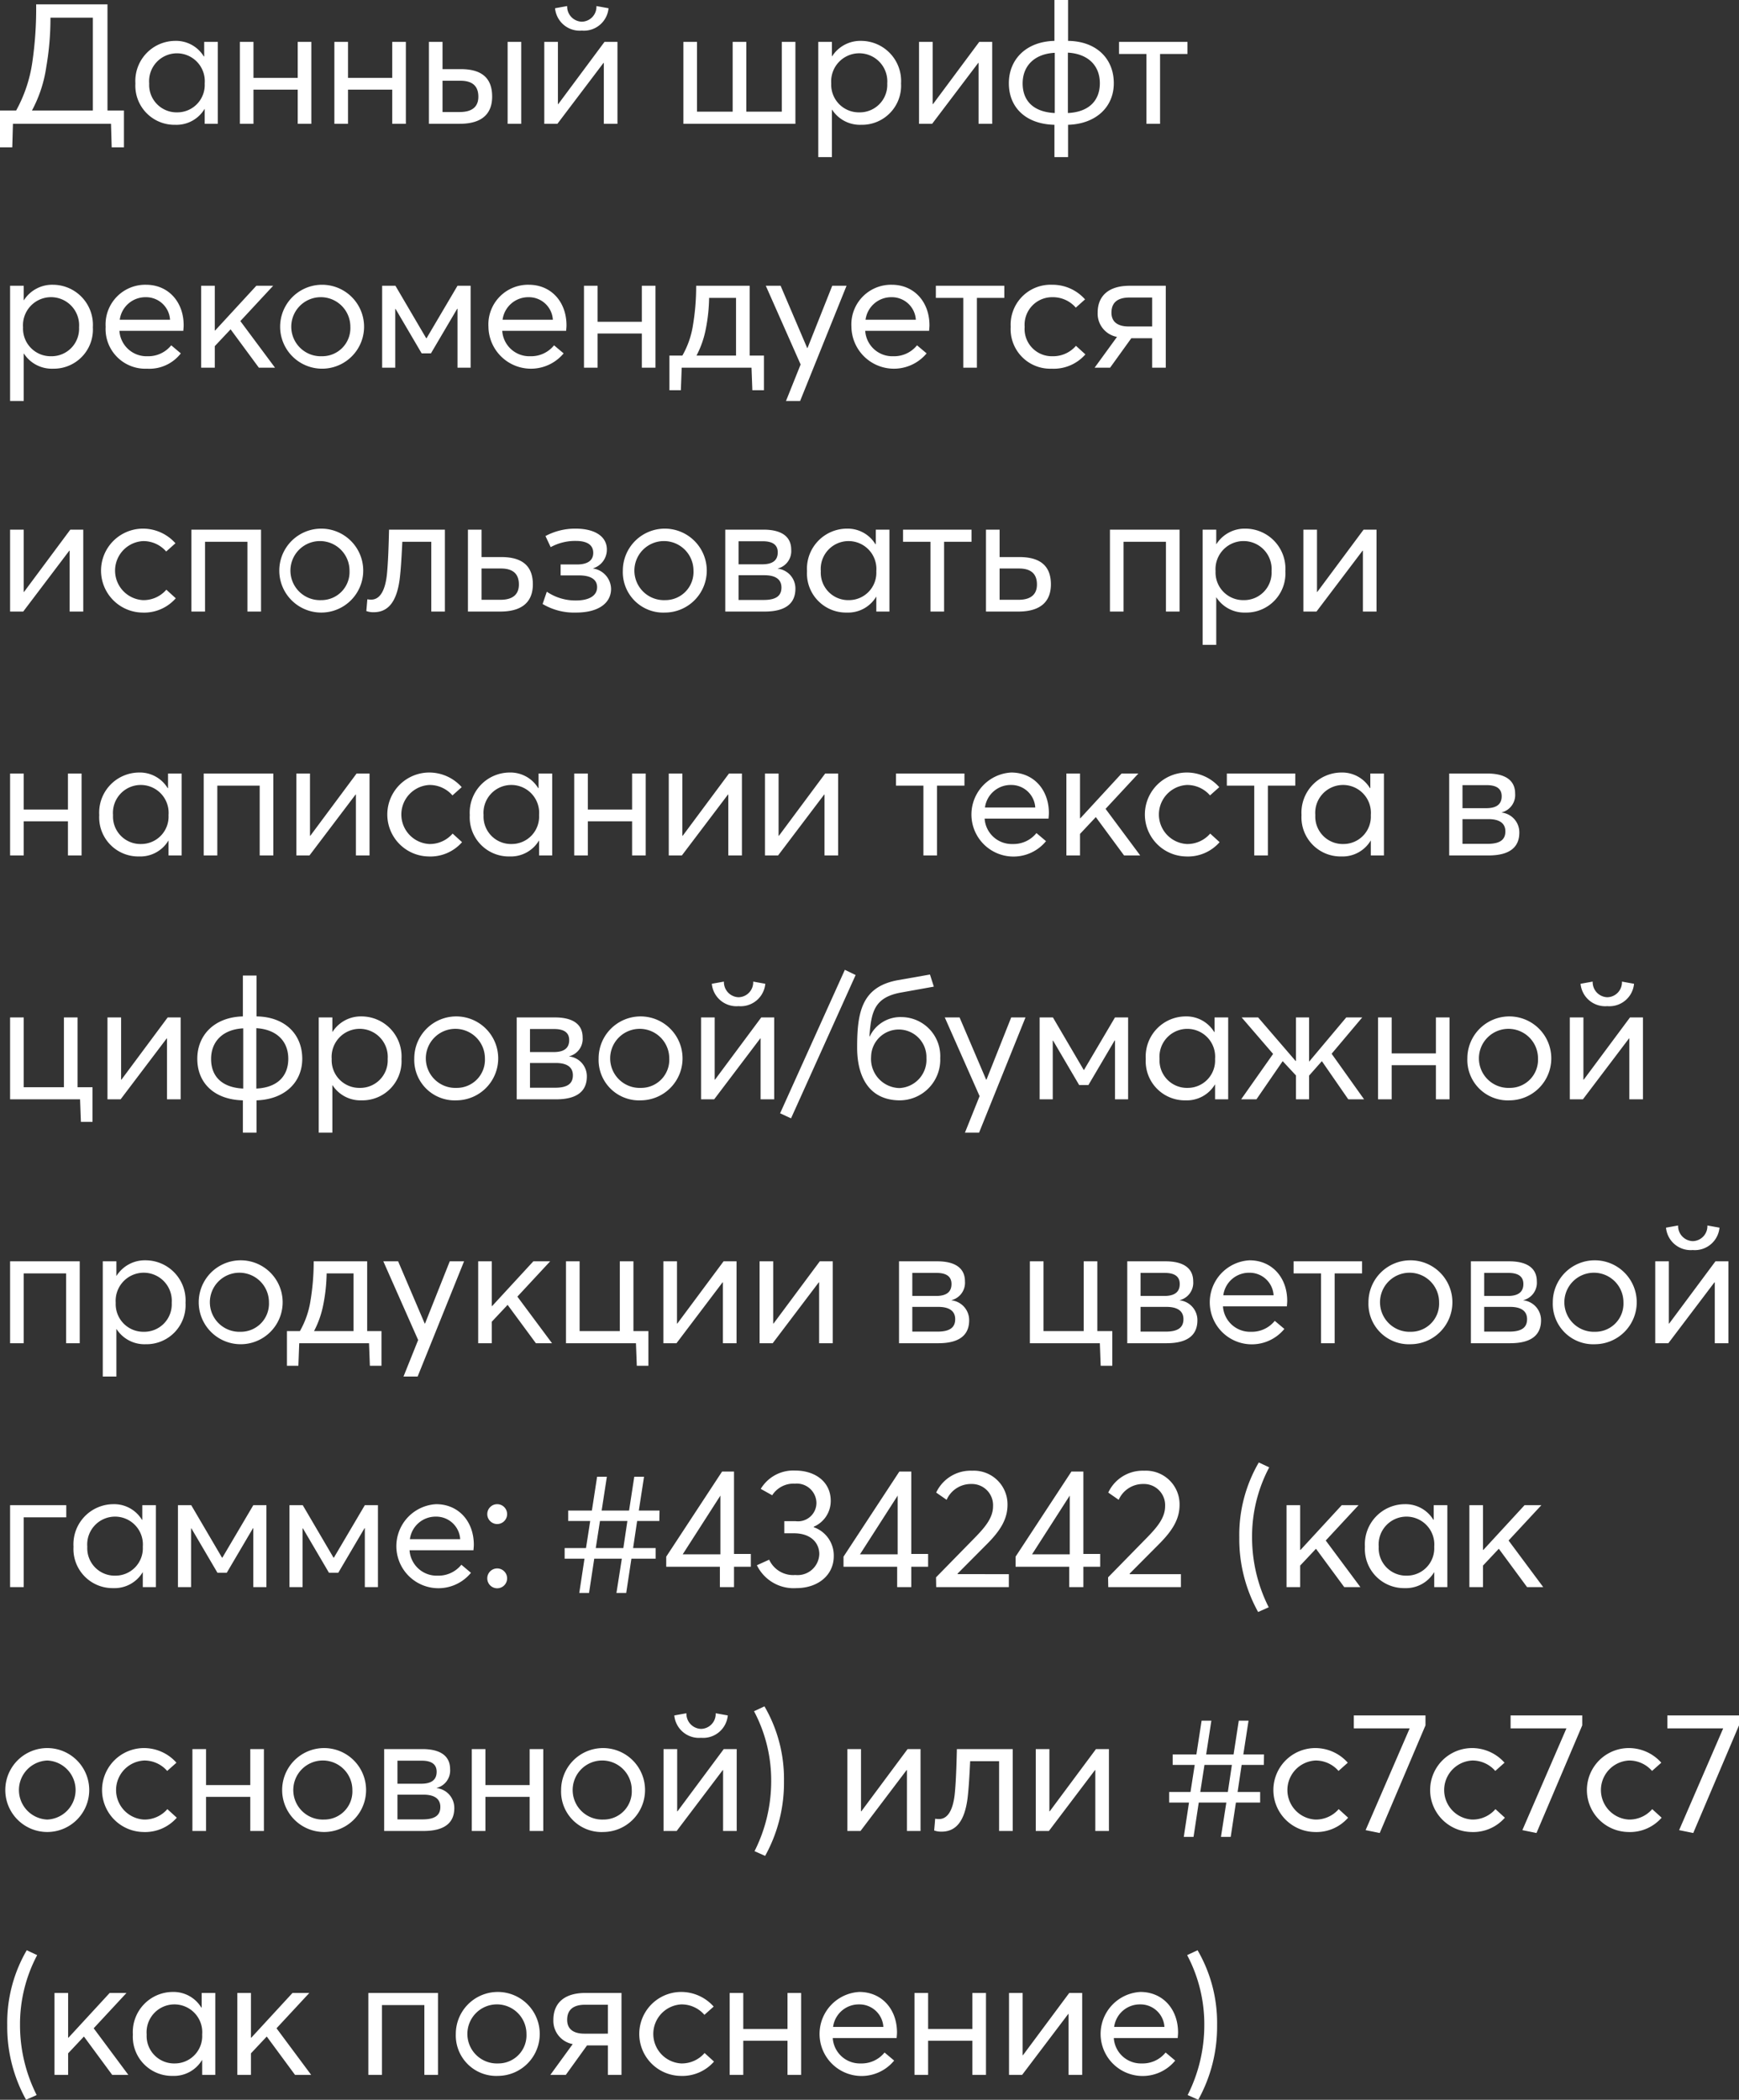 <?xml version="1.0" encoding="UTF-8"?> <svg xmlns="http://www.w3.org/2000/svg" width="206.78" height="249.68" viewBox="0 0 206.78 249.68"><rect x="0" y="0" width="206.78" height="249.68" fill="#333333" stroke="none"/> <defs> <style> .cls-1 { fill: #fff; } </style> </defs> <path id="Path_68" data-name="Path 68" class="cls-1" d="M15.06,18.42H13.1V5.8H4.62a44.1,44.1,0,0,1-.46,6.9,16.814,16.814,0,0,1-1.92,5.72H.32V22.8H1.78L1.86,20H13.52l.08,2.8h1.46ZM5.82,13.26a33.915,33.915,0,0,0,.5-5.88h5.04V18.42H4.12A15.655,15.655,0,0,0,5.82,13.26Zm15.34,6.86a3.889,3.889,0,0,0,3.48-1.88h.02V20h1.56V10.26H24.6v1.72l-.04.02a3.861,3.861,0,0,0-3.4-1.86,4.768,4.768,0,0,0-4.74,5.06A4.65,4.65,0,0,0,21.16,20.12Zm.24-1.48a3.262,3.262,0,0,1-3.34-3.44,3.311,3.311,0,1,1,6.6,0A3.257,3.257,0,0,1,21.4,18.64ZM28.84,20h1.62V15.94h5.26V20h1.62V10.26H35.72v4.28H30.46V10.26H28.84Zm11.24,0H41.7V15.94h5.26V20h1.62V10.26H46.96v4.28H41.7V10.26H40.08Zm11.24,0h3.66c2.78,0,3.86-1.3,3.86-3.24,0-1.98-1-3.26-3.72-3.26H52.94V10.26H51.32Zm9.36,0H62.3V10.26H60.68Zm-7.74-1.4V14.88h2.12c1.42,0,2.14.62,2.14,1.9,0,1.18-.72,1.82-2.22,1.82ZM69.5,8.92a2.943,2.943,0,0,0,3.18-2.66L71.24,6A1.777,1.777,0,0,1,69.5,7.86,1.8,1.8,0,0,1,67.76,6l-1.44.26A2.943,2.943,0,0,0,69.5,8.92ZM65.04,20H66.6l5.48-7.24h.04V20h1.62V10.26H72.2l-5.5,7.4h-.04v-7.4H65.04Zm16.54,0H94.9V10.26H93.28v8.3H89.06v-8.3H87.44v8.3H83.2v-8.3H81.58Zm16.04,3.96h1.62V18.32h.02a3.948,3.948,0,0,0,3.46,1.8,4.65,4.65,0,0,0,4.74-4.92,4.768,4.768,0,0,0-4.74-5.06,3.988,3.988,0,0,0-3.46,1.84h-.02V10.26H97.62Zm4.88-5.32a3.285,3.285,0,0,1-3.34-3.44,3.339,3.339,0,1,1,6.66,0A3.269,3.269,0,0,1,102.5,18.64ZM109.6,20h1.56l5.48-7.24h.04V20h1.62V10.26h-1.54l-5.5,7.4h-.04v-7.4H109.6Zm23.16-4.82c0-2.94-2.08-5-5.44-5.04V5.28H125.7v4.86c-3.36.08-5.42,2.2-5.42,5.04,0,2.88,2.02,4.86,5.42,4.94v3.84h1.62V20.12C130.64,20.02,132.76,18,132.76,15.18Zm-5.46,3.54V11.54c2.38.14,3.8,1.52,3.8,3.64C131.1,17.22,129.82,18.6,127.3,18.72Zm-5.38-3.52c0-2.08,1.4-3.52,3.82-3.64v7.16C123.22,18.6,121.92,17.28,121.92,15.2ZM136.64,20h1.62V11.7h3.26V10.26h-8.14V11.7h3.26ZM1.52,52.96H3.14V47.32h.02a3.948,3.948,0,0,0,3.46,1.8,4.65,4.65,0,0,0,4.74-4.92,4.768,4.768,0,0,0-4.74-5.06,3.988,3.988,0,0,0-3.46,1.84H3.14V39.26H1.52ZM6.4,47.64A3.285,3.285,0,0,1,3.06,44.2a3.339,3.339,0,1,1,6.66,0A3.269,3.269,0,0,1,6.4,47.64Zm15.76-3.68c0-2.78-1.82-4.82-4.48-4.82a4.719,4.719,0,0,0-4.8,5,4.719,4.719,0,0,0,4.92,4.98,4.723,4.723,0,0,0,4.02-1.82l-1.14-.96a3.493,3.493,0,0,1-2.82,1.3,3.231,3.231,0,0,1-3.34-3.02h7.6C22.12,44.5,22.16,44.22,22.16,43.96Zm-4.5-3.34a2.852,2.852,0,0,1,2.88,2.68H14.56A3.08,3.08,0,0,1,17.66,40.62ZM24.24,49h1.62V46.44l1.88-2L31.1,49h1.92L28.9,43.46l3.9-4.2h-2l-4.9,5.32h-.04V39.26H24.24Zm14.38.12a4.99,4.99,0,1,0,0-9.98,4.99,4.99,0,1,0,0,9.98Zm0-1.48a3.513,3.513,0,1,1,3.36-3.5A3.343,3.343,0,0,1,38.62,47.64ZM45.76,49h1.56V42.02h.04l3.1,5.28h1.1L54.68,42h.04v7h1.56V39.26H54.72L51.04,45.5H51l-3.66-6.24H45.76Zm21.92-5.04c0-2.78-1.82-4.82-4.48-4.82a4.719,4.719,0,0,0-4.8,5,5.055,5.055,0,0,0,8.94,3.16l-1.14-.96a3.493,3.493,0,0,1-2.82,1.3,3.231,3.231,0,0,1-3.34-3.02h7.6C67.64,44.5,67.68,44.22,67.68,43.96Zm-4.5-3.34a2.852,2.852,0,0,1,2.88,2.68H60.08A3.08,3.08,0,0,1,63.18,40.62ZM69.76,49h1.62V44.94h5.26V49h1.62V39.26H76.64v4.28H71.38V39.26H69.76Zm21.4-1.44h-1.7v-8.3H83.1a28.058,28.058,0,0,1-.38,4.68,10.529,10.529,0,0,1-1.26,3.62H79.92v4.12h1.36l.1-2.68h8.3l.1,2.68h1.38Zm-8.02,0a11.413,11.413,0,0,0,1.1-3.14,20.5,20.5,0,0,0,.4-3.72h3.2v6.86Zm10.64,5.4h1.68l5.52-13.7h-1.7l-2.94,7.4H96.3l-3.16-7.4H91.38l4.14,9.36Zm17.06-9c0-2.78-1.82-4.82-4.48-4.82a4.719,4.719,0,0,0-4.8,5,5.055,5.055,0,0,0,8.94,3.16l-1.14-.96a3.493,3.493,0,0,1-2.82,1.3,3.231,3.231,0,0,1-3.34-3.02h7.6C110.8,44.5,110.84,44.22,110.84,43.96Zm-4.5-3.34a2.852,2.852,0,0,1,2.88,2.68h-5.98A3.08,3.08,0,0,1,106.34,40.62ZM114.86,49h1.62V40.7h3.26V39.26H111.6V40.7h3.26Zm10.5.12a5,5,0,0,0,4.02-1.7l-1.12-1.02a3.578,3.578,0,0,1-2.78,1.24,3.242,3.242,0,0,1-3.32-3.5,3.273,3.273,0,0,1,3.34-3.52,3.589,3.589,0,0,1,2.74,1.24l1.1-.98a5.159,5.159,0,0,0-3.92-1.74,4.746,4.746,0,0,0-4.92,5A4.7,4.7,0,0,0,125.36,49.12Zm9.28-9.86c-2.56,0-3.8,1.26-3.8,3.2a2.812,2.812,0,0,0,2.3,2.88L130.48,49h1.84l2.52-3.5h2.48V49h1.62V39.26Zm2.68,4.84h-2.78c-1.46,0-2.06-.66-2.06-1.64,0-1.18.7-1.8,2.14-1.8h2.7ZM1.52,78H3.08l5.48-7.24H8.6V78h1.62V68.26H8.68l-5.5,7.4H3.14v-7.4H1.52Zm15.68.12a5,5,0,0,0,4.02-1.7L20.1,75.4a3.578,3.578,0,0,1-2.78,1.24,3.515,3.515,0,0,1,.02-7.02,3.589,3.589,0,0,1,2.74,1.24l1.1-.98a5.159,5.159,0,0,0-3.92-1.74,4.991,4.991,0,0,0-.06,9.98ZM23.08,78H24.7V69.7h5.04V78h1.62V68.26H23.08Zm15.44.12a4.99,4.99,0,1,0,0-9.98,4.99,4.99,0,1,0,0,9.98Zm0-1.48a3.513,3.513,0,1,1,3.36-3.5A3.343,3.343,0,0,1,38.52,76.64Zm8.06-8.38c-.04,1.66-.1,3.88-.26,5.4-.22,1.92-.86,2.92-1.86,2.92a2.609,2.609,0,0,1-.46-.04l-.12,1.4a2.485,2.485,0,0,0,.86.14c1.74,0,2.74-1.24,3.1-3.9.16-1.28.24-2.88.32-4.48H51.6V78h1.62V68.26ZM55.96,78H59.8c2.78,0,3.88-1.3,3.88-3.24,0-1.96-1.02-3.24-3.74-3.24H57.58V68.26H55.96Zm1.62-1.4V72.88h2.3c1.44,0,2.14.64,2.14,1.9,0,1.18-.72,1.82-2.2,1.82Zm11.24,1.52c2.68,0,4.16-1.14,4.16-2.82a2.5,2.5,0,0,0-2.14-2.42v-.02a2.32,2.32,0,0,0,1.64-2.24c0-1.56-1.44-2.48-3.72-2.48a7.47,7.47,0,0,0-3.58.88l.62,1.32a6.075,6.075,0,0,1,2.98-.74c1.24,0,2.08.4,2.08,1.42,0,.9-.66,1.38-1.94,1.38H66.98v1.3h2.2c1.34,0,2.14.46,2.14,1.4,0,1.02-.96,1.58-2.5,1.58a6.027,6.027,0,0,1-3.48-1.04l-.5,1.46A7.305,7.305,0,0,0,68.82,78.12Zm10.6,0a4.99,4.99,0,1,0-5.04-4.98A4.81,4.81,0,0,0,79.42,78.12Zm0-1.48a3.513,3.513,0,1,1,3.36-3.5A3.343,3.343,0,0,1,79.42,76.64ZM86.56,78h4.68c2.66,0,3.66-1.1,3.66-2.72a2.368,2.368,0,0,0-2.1-2.38v-.02a2.132,2.132,0,0,0,1.6-2.24c0-1.58-1.18-2.38-3.3-2.38H86.56Zm1.58-5.62V69.64h2.88c1.08,0,1.78.36,1.78,1.32s-.62,1.42-1.84,1.42Zm0,4.24V73.68h3.08c1.3,0,2.02.48,2.02,1.46,0,1.02-.68,1.48-2.12,1.48Zm12.88,1.5a3.889,3.889,0,0,0,3.48-1.88h.02V78h1.56V68.26h-1.62v1.72l-.04.02a3.861,3.861,0,0,0-3.4-1.86,4.768,4.768,0,0,0-4.74,5.06A4.65,4.65,0,0,0,101.02,78.12Zm.24-1.48a3.262,3.262,0,0,1-3.34-3.44,3.311,3.311,0,1,1,6.6,0A3.257,3.257,0,0,1,101.26,76.64Zm9.7,1.36h1.62V69.7h3.26V68.26H107.7V69.7h3.26Zm6.6,0h3.84c2.78,0,3.88-1.3,3.88-3.24,0-1.96-1.02-3.24-3.74-3.24h-2.36V68.26h-1.62Zm1.62-1.4V72.88h2.3c1.44,0,2.14.64,2.14,1.9,0,1.18-.72,1.82-2.2,1.82ZM132.3,78h1.62V69.7h5.04V78h1.62V68.26H132.3Zm11.02,3.96h1.62V76.32h.02a3.948,3.948,0,0,0,3.46,1.8,4.65,4.65,0,0,0,4.74-4.92,4.768,4.768,0,0,0-4.74-5.06,3.988,3.988,0,0,0-3.46,1.84h-.02V68.26h-1.62Zm4.88-5.32a3.285,3.285,0,0,1-3.34-3.44,3.339,3.339,0,1,1,6.66,0A3.269,3.269,0,0,1,148.2,76.64ZM155.3,78h1.56l5.48-7.24h.04V78H164V68.26h-1.54l-5.5,7.4h-.04v-7.4H155.3ZM1.52,107H3.14v-4.06H8.4V107h1.62V97.26H8.4v4.28H3.14V97.26H1.52Zm15.34.12a3.889,3.889,0,0,0,3.48-1.88h.02V107h1.56V97.26H20.3v1.72l-.04.02a3.861,3.861,0,0,0-3.4-1.86,4.768,4.768,0,0,0-4.74,5.06A4.65,4.65,0,0,0,16.86,107.12Zm.24-1.48a3.262,3.262,0,0,1-3.34-3.44,3.311,3.311,0,1,1,6.6,0A3.257,3.257,0,0,1,17.1,105.64ZM24.54,107h1.62V98.7H31.2V107h1.62V97.26H24.54Zm11.02,0h1.56l5.48-7.24h.04V107h1.62V97.26H42.72l-5.5,7.4h-.04v-7.4H35.56Zm15.68.12a5,5,0,0,0,4.02-1.7l-1.12-1.02a3.578,3.578,0,0,1-2.78,1.24,3.515,3.515,0,0,1,.02-7.02,3.589,3.589,0,0,1,2.74,1.24l1.1-.98a5.159,5.159,0,0,0-3.92-1.74,4.991,4.991,0,0,0-.06,9.98Zm9.68,0a3.889,3.889,0,0,0,3.48-1.88h.02V107h1.56V97.26H64.36v1.72l-.04.02a3.861,3.861,0,0,0-3.4-1.86,4.768,4.768,0,0,0-4.74,5.06A4.65,4.65,0,0,0,60.92,107.12Zm.24-1.48a3.262,3.262,0,0,1-3.34-3.44,3.311,3.311,0,1,1,6.6,0A3.257,3.257,0,0,1,61.16,105.64ZM68.6,107h1.62v-4.06h5.26V107H77.1V97.26H75.48v4.28H70.22V97.26H68.6Zm11.24,0H81.4l5.48-7.24h.04V107h1.62V97.26H87l-5.5,7.4h-.04v-7.4H79.84Zm11.44,0h1.56l5.48-7.24h.04V107h1.62V97.26H98.44l-5.5,7.4H92.9v-7.4H91.28Zm18.84,0h1.62V98.7H115V97.26h-8.14V98.7h3.26Zm14.92-5.04c0-2.78-1.82-4.82-4.48-4.82a5,5,0,1,0,4.14,8.16l-1.14-.96a3.493,3.493,0,0,1-2.82,1.3,3.231,3.231,0,0,1-3.34-3.02H125C125,102.5,125.04,102.22,125.04,101.96Zm-4.5-3.34a2.852,2.852,0,0,1,2.88,2.68h-5.98A3.08,3.08,0,0,1,120.54,98.62Zm6.58,8.38h1.62v-2.56l1.88-2,3.36,4.56h1.92l-4.12-5.54,3.9-4.2h-2l-4.9,5.32h-.04V97.26h-1.62Zm14.2.12a5,5,0,0,0,4.02-1.7l-1.12-1.02a3.578,3.578,0,0,1-2.78,1.24,3.515,3.515,0,0,1,.02-7.02,3.589,3.589,0,0,1,2.74,1.24l1.1-.98a5.159,5.159,0,0,0-3.92-1.74,4.991,4.991,0,0,0-.06,9.98Zm8.14-.12h1.62V98.7h3.26V97.26H146.2V98.7h3.26Zm10.36.12a3.889,3.889,0,0,0,3.48-1.88h.02V107h1.56V97.26h-1.62v1.72l-.04.02a3.861,3.861,0,0,0-3.4-1.86,4.768,4.768,0,0,0-4.74,5.06A4.65,4.65,0,0,0,159.82,107.12Zm.24-1.48a3.262,3.262,0,0,1-3.34-3.44,3.311,3.311,0,1,1,6.6,0A3.257,3.257,0,0,1,160.06,105.64ZM172.64,107h4.68c2.66,0,3.66-1.1,3.66-2.72a2.368,2.368,0,0,0-2.1-2.38v-.02a2.132,2.132,0,0,0,1.6-2.24c0-1.58-1.18-2.38-3.3-2.38h-4.54Zm1.58-5.62V98.64h2.88c1.08,0,1.78.36,1.78,1.32s-.62,1.42-1.84,1.42Zm0,4.24v-2.94h3.08c1.3,0,2.02.48,2.02,1.46,0,1.02-.68,1.48-2.12,1.48ZM11.32,134.56H9.54v-8.3H7.92v8.3H3.14v-8.3H1.52V136H9.84l.1,2.68h1.38ZM13.1,136h1.56l5.48-7.24h.04V136H21.8v-9.74H20.26l-5.5,7.4h-.04v-7.4H13.1Zm23.16-4.82c0-2.94-2.08-5-5.44-5.04v-4.86H29.2v4.86c-3.36.08-5.42,2.2-5.42,5.04,0,2.88,2.02,4.86,5.42,4.94v3.84h1.62v-3.84C34.14,136.02,36.26,134,36.26,131.18Zm-5.46,3.54v-7.18c2.38.14,3.8,1.52,3.8,3.64C34.6,133.22,33.32,134.6,30.8,134.72Zm-5.38-3.52c0-2.08,1.4-3.52,3.82-3.64v7.16C26.72,134.6,25.42,133.28,25.42,131.2Zm12.8,8.76h1.62v-5.64h.02a3.948,3.948,0,0,0,3.46,1.8,4.65,4.65,0,0,0,4.74-4.92,4.768,4.768,0,0,0-4.74-5.06,3.988,3.988,0,0,0-3.46,1.84h-.02v-1.72H38.22Zm4.88-5.32a3.285,3.285,0,0,1-3.34-3.44,3.339,3.339,0,1,1,6.66,0A3.269,3.269,0,0,1,43.1,134.64Zm11.52,1.48a4.99,4.99,0,1,0-5.04-4.98A4.81,4.81,0,0,0,54.62,136.12Zm0-1.48a3.513,3.513,0,1,1,3.36-3.5A3.343,3.343,0,0,1,54.62,134.64ZM61.76,136h4.68c2.66,0,3.66-1.1,3.66-2.72A2.368,2.368,0,0,0,68,130.9v-.02a2.132,2.132,0,0,0,1.6-2.24c0-1.58-1.18-2.38-3.3-2.38H61.76Zm1.58-5.62v-2.74h2.88c1.08,0,1.78.36,1.78,1.32s-.62,1.42-1.84,1.42Zm0,4.24v-2.94h3.08c1.3,0,2.02.48,2.02,1.46,0,1.02-.68,1.48-2.12,1.48Zm13.2,1.5a4.99,4.99,0,1,0-5.04-4.98A4.81,4.81,0,0,0,76.54,136.12Zm0-1.48a3.513,3.513,0,1,1,3.36-3.5A3.343,3.343,0,0,1,76.54,134.64Zm11.6-9.72a2.943,2.943,0,0,0,3.18-2.66L89.88,122a1.777,1.777,0,0,1-1.74,1.86A1.8,1.8,0,0,1,86.4,122l-1.44.26A2.943,2.943,0,0,0,88.14,124.92ZM83.68,136h1.56l5.48-7.24h.04V136h1.62v-9.74H90.84l-5.5,7.4H85.3v-7.4H83.68Zm10.7,2.26,7.68-17.04-1.28-.62-7.7,17.06Zm12.94-2.14a4.829,4.829,0,0,0,4.8-5.02,4.642,4.642,0,0,0-4.58-4.88,4.033,4.033,0,0,0-3.8,2.3l-.04-.02c.22-2.88.56-4.62,3.76-5.2l3.9-.7-.46-1.44-3.76.66c-4.3.76-4.9,3.72-4.9,7.96C102.22,133.44,103.76,136.12,107.32,136.12Zm-.06-1.46a3.456,3.456,0,0,1-3.36-3.7,3.291,3.291,0,1,1,6.58.14A3.369,3.369,0,0,1,107.26,134.66Zm7.8,5.3h1.68l5.52-13.7h-1.7l-2.94,7.4h-.04l-3.16-7.4h-1.76l4.14,9.36Zm8.88-3.96h1.56v-6.98h.04l3.1,5.28h1.1l3.12-5.3h.04v7h1.56v-9.74H132.9l-3.68,6.24h-.04l-3.66-6.24h-1.58Zm17.36.12a3.889,3.889,0,0,0,3.48-1.88h.02V136h1.56v-9.74h-1.62v1.72l-.04.02a3.861,3.861,0,0,0-3.4-1.86,4.768,4.768,0,0,0-4.74,5.06A4.65,4.65,0,0,0,141.3,136.12Zm.24-1.48a3.262,3.262,0,0,1-3.34-3.44,3.311,3.311,0,1,1,6.6,0A3.257,3.257,0,0,1,141.54,134.64ZM147.9,136h1.82l3.12-4.54,1.58,1.7V136h1.56v-2.82l1.52-1.72,3.14,4.54h1.88l-3.86-5.42,3.64-4.32h-1.9L156,131.5h-.02v-5.24h-1.56v5.18h-.04l-4.46-5.18h-1.96l3.74,4.34Zm16.28,0h1.62v-4.06h5.26V136h1.62v-9.74h-1.62v4.28H165.8v-4.28h-1.62Zm15.66.12a4.99,4.99,0,1,0-5.04-4.98A4.81,4.81,0,0,0,179.84,136.12Zm0-1.48a3.513,3.513,0,1,1,3.36-3.5A3.343,3.343,0,0,1,179.84,134.64Zm11.6-9.72a2.943,2.943,0,0,0,3.18-2.66l-1.44-.26a1.777,1.777,0,0,1-1.74,1.86A1.8,1.8,0,0,1,189.7,122l-1.44.26A2.943,2.943,0,0,0,191.44,124.92ZM186.98,136h1.56l5.48-7.24h.04V136h1.62v-9.74h-1.54l-5.5,7.4h-.04v-7.4h-1.62ZM1.52,165H3.14v-8.3H8.18V165H9.8v-9.74H1.52Zm11.02,3.96h1.62v-5.64h.02a3.948,3.948,0,0,0,3.46,1.8,4.65,4.65,0,0,0,4.74-4.92,4.768,4.768,0,0,0-4.74-5.06,3.988,3.988,0,0,0-3.46,1.84h-.02v-1.72H12.54Zm4.88-5.32a3.285,3.285,0,0,1-3.34-3.44,3.339,3.339,0,1,1,6.66,0A3.269,3.269,0,0,1,17.42,163.64Zm11.52,1.48a4.99,4.99,0,1,0,0-9.98,4.99,4.99,0,1,0,0,9.98Zm0-1.48a3.513,3.513,0,1,1,3.36-3.5A3.343,3.343,0,0,1,28.94,163.64Zm16.74-.08h-1.7v-8.3H37.62a28.057,28.057,0,0,1-.38,4.68,10.529,10.529,0,0,1-1.26,3.62H34.44v4.12H35.8l.1-2.68h8.3l.1,2.68h1.38Zm-8.02,0a11.413,11.413,0,0,0,1.1-3.14,20.5,20.5,0,0,0,.4-3.72h3.2v6.86Zm10.64,5.4h1.68l5.52-13.7H53.8l-2.94,7.4h-.04l-3.16-7.4H45.9l4.14,9.36ZM57.18,165H58.8v-2.56l1.88-2L64.04,165h1.92l-4.12-5.54,3.9-4.2h-2l-4.9,5.32H58.8v-5.32H57.18Zm20.24-1.44H75.64v-8.3H74.02v8.3H69.24v-8.3H67.62V165h8.32l.1,2.68h1.38ZM79.2,165h1.56l5.48-7.24h.04V165H87.9v-9.74H86.36l-5.5,7.4h-.04v-7.4H79.2Zm11.44,0H92.2l5.48-7.24h.04V165h1.62v-9.74H97.8l-5.5,7.4h-.04v-7.4H90.64Zm16.58,0h4.68c2.66,0,3.66-1.1,3.66-2.72a2.368,2.368,0,0,0-2.1-2.38v-.02a2.132,2.132,0,0,0,1.6-2.24c0-1.58-1.18-2.38-3.3-2.38h-4.54Zm1.58-5.62v-2.74h2.88c1.08,0,1.78.36,1.78,1.32s-.62,1.42-1.84,1.42Zm0,4.24v-2.94h3.08c1.3,0,2.02.48,2.02,1.46,0,1.02-.68,1.48-2.12,1.48Zm23.78-.06H130.8v-8.3h-1.62v8.3H124.4v-8.3h-1.62V165h8.32l.1,2.68h1.38Zm1.78,1.44h4.68c2.66,0,3.66-1.1,3.66-2.72a2.368,2.368,0,0,0-2.1-2.38v-.02a2.132,2.132,0,0,0,1.6-2.24c0-1.58-1.18-2.38-3.3-2.38h-4.54Zm1.58-5.62v-2.74h2.88c1.08,0,1.78.36,1.78,1.32s-.62,1.42-1.84,1.42Zm0,4.24v-2.94h3.08c1.3,0,2.02.48,2.02,1.46,0,1.02-.68,1.48-2.12,1.48Zm17.44-3.66c0-2.78-1.82-4.82-4.48-4.82a5,5,0,1,0,4.14,8.16l-1.14-.96a3.493,3.493,0,0,1-2.82,1.3,3.231,3.231,0,0,1-3.34-3.02h7.6C153.34,160.5,153.38,160.22,153.38,159.96Zm-4.5-3.34a2.852,2.852,0,0,1,2.88,2.68h-5.98A3.08,3.08,0,0,1,148.88,156.62ZM157.4,165h1.62v-8.3h3.26v-1.44h-8.14v1.44h3.26Zm10.68.12a4.99,4.99,0,1,0-5.04-4.98A4.81,4.81,0,0,0,168.08,165.12Zm0-1.48a3.513,3.513,0,1,1,3.36-3.5A3.343,3.343,0,0,1,168.08,163.64Zm7.14,1.36h4.68c2.66,0,3.66-1.1,3.66-2.72a2.368,2.368,0,0,0-2.1-2.38v-.02a2.132,2.132,0,0,0,1.6-2.24c0-1.58-1.18-2.38-3.3-2.38h-4.54Zm1.58-5.62v-2.74h2.88c1.08,0,1.78.36,1.78,1.32s-.62,1.42-1.84,1.42Zm0,4.24v-2.94h3.08c1.3,0,2.02.48,2.02,1.46,0,1.02-.68,1.48-2.12,1.48Zm13.2,1.5a4.99,4.99,0,1,0-5.04-4.98A4.81,4.81,0,0,0,190,165.12Zm0-1.48a3.513,3.513,0,1,1,3.36-3.5A3.343,3.343,0,0,1,190,163.64Zm11.6-9.72a2.943,2.943,0,0,0,3.18-2.66l-1.44-.26a1.777,1.777,0,0,1-1.74,1.86,1.8,1.8,0,0,1-1.74-1.86l-1.44.26A2.943,2.943,0,0,0,201.6,153.92ZM197.14,165h1.56l5.48-7.24h.04V165h1.62v-9.74H204.3l-5.5,7.4h-.04v-7.4h-1.62ZM1.52,194H3.14v-8.3H8.2v-1.44H1.52Zm12.28.12a3.889,3.889,0,0,0,3.48-1.88h.02V194h1.56v-9.74H17.24v1.72l-.04.02a3.861,3.861,0,0,0-3.4-1.86,4.768,4.768,0,0,0-4.74,5.06A4.65,4.65,0,0,0,13.8,194.12Zm.24-1.48a3.262,3.262,0,0,1-3.34-3.44,3.311,3.311,0,1,1,6.6,0A3.257,3.257,0,0,1,14.04,192.64ZM21.48,194h1.56v-6.98h.04l3.1,5.28h1.1L30.4,187h.04v7H32v-9.74H30.44l-3.68,6.24h-.04l-3.66-6.24H21.48Zm13.26,0H36.3v-6.98h.04l3.1,5.28h1.1l3.12-5.3h.04v7h1.56v-9.74H43.7l-3.68,6.24h-.04l-3.66-6.24H34.74Zm21.92-5.04c0-2.78-1.82-4.82-4.48-4.82a5,5,0,1,0,4.14,8.16l-1.14-.96a3.493,3.493,0,0,1-2.82,1.3,3.231,3.231,0,0,1-3.34-3.02h7.6C56.62,189.5,56.66,189.22,56.66,188.96Zm-4.5-3.34a2.852,2.852,0,0,1,2.88,2.68H49.06A3.08,3.08,0,0,1,52.16,185.62Zm7.28.88a1.18,1.18,0,1,0,0-2.36,1.18,1.18,0,1,0,0,2.36Zm0,7.64a1.18,1.18,0,1,0,0-2.36,1.18,1.18,0,1,0,0,2.36Zm9.76.56h1.16l.62-4.08h3.28l-.64,4.08h1.16l.62-4.08h2.88v-1.26H75.6l.48-3.22h2.64l.02-1.24H76.28l.62-4.02H75.74l-.62,4.02H71.86l.62-4.02H71.32l-.62,4.02H67.88v1.24H70.5l-.5,3.22H67.46v1.26h2.36Zm1.96-5.34.5-3.22h3.26l-.48,3.22ZM85.92,194H87.6v-2.42h2v-1.52h-2v-9.8H86.18l-6.64,10.12v1.2h6.38Zm-4.42-3.9,4.48-6.98v6.98Zm13.52,4.02c2.54,0,4.44-1.52,4.44-3.8a3.553,3.553,0,0,0-2.38-3.44v-.06a3.328,3.328,0,0,0,2.02-3.08c0-2.28-1.88-3.6-4.22-3.6a4.512,4.512,0,0,0-4.1,2.18l1.36.76a3.007,3.007,0,0,1,2.7-1.38,2.338,2.338,0,0,1,2.56,2.26,2.192,2.192,0,0,1-2.48,2.2H93.58v1.44h1.14c2.04,0,3.02,1.16,3.02,2.48a2.578,2.578,0,0,1-2.84,2.48,3.138,3.138,0,0,1-3.12-1.82l-1.46.66A4.853,4.853,0,0,0,95.02,194.12ZM107,194h1.68v-2.42h2v-1.52h-2v-9.8h-1.42l-6.64,10.12v1.2H107Zm-4.42-3.9,4.48-6.98v6.98Zm9.06,3.9h8.64v-1.54H114.2l-.02-.06,3.58-3.6c1.7-1.72,2.36-3.06,2.36-4.6a4,4,0,0,0-4.2-4.04,4.514,4.514,0,0,0-4.28,2.6l1.24.86a3.16,3.16,0,0,1,2.94-1.88,2.516,2.516,0,0,1,2.58,2.64c0,1.36-.92,2.46-2.08,3.66l-4.7,4.8Zm15.82,0h1.68v-2.42h2v-1.52h-2v-9.8h-1.42l-6.64,10.12v1.2h6.38Zm-4.42-3.9,4.48-6.98v6.98Zm9.06,3.9h8.64v-1.54h-6.08l-.02-.06,3.58-3.6c1.7-1.72,2.36-3.06,2.36-4.6a4,4,0,0,0-4.2-4.04,4.514,4.514,0,0,0-4.28,2.6l1.24.86a3.16,3.16,0,0,1,2.94-1.88,2.516,2.516,0,0,1,2.58,2.64c0,1.36-.92,2.46-2.08,3.66l-4.7,4.8Zm17.82,2.96,1.26-.56a18.438,18.438,0,0,1-1.98-8.32,17.532,17.532,0,0,1,2.04-8.32l-1.24-.58a17.136,17.136,0,0,0-2.32,8.9A17.9,17.9,0,0,0,149.92,196.96ZM153.3,194h1.62v-2.56l1.88-2,3.36,4.56h1.92l-4.12-5.54,3.9-4.2h-2l-4.9,5.32h-.04v-5.32H153.3Zm14.06.12a3.889,3.889,0,0,0,3.48-1.88h.02V194h1.56v-9.74H170.8v1.72l-.04.02a3.861,3.861,0,0,0-3.4-1.86,4.768,4.768,0,0,0-4.74,5.06A4.65,4.65,0,0,0,167.36,194.12Zm.24-1.48a3.262,3.262,0,0,1-3.34-3.44,3.311,3.311,0,1,1,6.6,0A3.257,3.257,0,0,1,167.6,192.64Zm7.44,1.36h1.62v-2.56l1.88-2L181.9,194h1.92l-4.12-5.54,3.9-4.2h-2l-4.9,5.32h-.04v-5.32h-1.62ZM5.94,223.12a4.99,4.99,0,1,0,0-9.98,4.99,4.99,0,1,0,0,9.98Zm0-1.48a3.513,3.513,0,0,1,0-7.02,3.513,3.513,0,0,1,0,7.02Zm11.38,1.48a5,5,0,0,0,4.02-1.7l-1.12-1.02a3.578,3.578,0,0,1-2.78,1.24,3.515,3.515,0,0,1,.02-7.02,3.589,3.589,0,0,1,2.74,1.24l1.1-.98a5.159,5.159,0,0,0-3.92-1.74,4.991,4.991,0,0,0-.06,9.98ZM23.2,223h1.62v-4.06h5.26V223H31.7v-9.74H30.08v4.28H24.82v-4.28H23.2Zm15.66.12a4.99,4.99,0,1,0,0-9.98,4.99,4.99,0,1,0,0,9.98Zm0-1.48a3.513,3.513,0,1,1,3.36-3.5A3.343,3.343,0,0,1,38.86,221.64ZM46,223h4.68c2.66,0,3.66-1.1,3.66-2.72a2.368,2.368,0,0,0-2.1-2.38v-.02a2.132,2.132,0,0,0,1.6-2.24c0-1.58-1.18-2.38-3.3-2.38H46Zm1.58-5.62v-2.74h2.88c1.08,0,1.78.36,1.78,1.32s-.62,1.42-1.84,1.42Zm0,4.24v-2.94h3.08c1.3,0,2.02.48,2.02,1.46,0,1.02-.68,1.48-2.12,1.48ZM56.42,223h1.62v-4.06H63.3V223h1.62v-9.74H63.3v4.28H58.04v-4.28H56.42Zm15.66.12a4.99,4.99,0,1,0-5.04-4.98A4.81,4.81,0,0,0,72.08,223.12Zm0-1.48a3.513,3.513,0,1,1,3.36-3.5A3.343,3.343,0,0,1,72.08,221.64Zm11.6-9.72a2.943,2.943,0,0,0,3.18-2.66L85.42,209a1.777,1.777,0,0,1-1.74,1.86A1.8,1.8,0,0,1,81.94,209l-1.44.26A2.943,2.943,0,0,0,83.68,211.92ZM79.22,223h1.56l5.48-7.24h.04V223h1.62v-9.74H86.38l-5.5,7.4h-.04v-7.4H79.22Zm12.08,2.96a17.9,17.9,0,0,0,2.24-8.88,17.136,17.136,0,0,0-2.32-8.9l-1.24.58a17.532,17.532,0,0,1,2.04,8.32,18.438,18.438,0,0,1-1.98,8.32Zm9.78-2.96h1.56l5.48-7.24h.04V223h1.62v-9.74h-1.54l-5.5,7.4h-.04v-7.4h-1.62Zm13.02-9.74c-.04,1.66-.1,3.88-.26,5.4-.22,1.92-.86,2.92-1.86,2.92a2.609,2.609,0,0,1-.46-.04l-.12,1.4a2.485,2.485,0,0,0,.86.14c1.74,0,2.74-1.24,3.1-3.9.16-1.28.24-2.88.32-4.48h3.44V223h1.62v-9.74Zm9.38,9.74h1.56l5.48-7.24h.04V223h1.62v-9.74h-1.54l-5.5,7.4h-.04v-7.4h-1.62Zm17.6.7h1.16l.62-4.08h3.28l-.64,4.08h1.16l.62-4.08h2.88v-1.26h-2.68l.48-3.22h2.64l.02-1.24h-2.46l.62-4.02h-1.16L147,213.9h-3.26l.62-4.02H143.2l-.62,4.02h-2.82v1.24h2.62l-.5,3.22h-2.54v1.26h2.36Zm1.96-5.34.5-3.22h3.26l-.48,3.22Zm13.56,4.76a5,5,0,0,0,4.02-1.7l-1.12-1.02a3.578,3.578,0,0,1-2.78,1.24,3.515,3.515,0,0,1,.02-7.02,3.589,3.589,0,0,1,2.74,1.24l1.1-.98a5.159,5.159,0,0,0-3.92-1.74,4.991,4.991,0,0,0-.06,9.98Zm4.7-13.86v1.54h6.64l-5.24,12.1,1.68.34,5.44-12.8v-1.18Zm13.94,13.86a5,5,0,0,0,4.02-1.7l-1.12-1.02a3.578,3.578,0,0,1-2.78,1.24,3.515,3.515,0,0,1,.02-7.02,3.589,3.589,0,0,1,2.74,1.24l1.1-.98a5.159,5.159,0,0,0-3.92-1.74,4.991,4.991,0,0,0-.06,9.98Zm4.7-13.86v1.54h6.64l-5.24,12.1,1.68.34,5.44-12.8v-1.18Zm13.94,13.86a5,5,0,0,0,4.02-1.7l-1.12-1.02a3.578,3.578,0,0,1-2.78,1.24,3.515,3.515,0,0,1,.02-7.02,3.589,3.589,0,0,1,2.74,1.24l1.1-.98a5.159,5.159,0,0,0-3.92-1.74,4.991,4.991,0,0,0-.06,9.98Zm4.7-13.86v1.54h6.64l-5.24,12.1,1.68.34,5.44-12.8v-1.18ZM3.42,254.96l1.26-.56a18.438,18.438,0,0,1-1.98-8.32,17.532,17.532,0,0,1,2.04-8.32l-1.24-.58a17.136,17.136,0,0,0-2.32,8.9A17.9,17.9,0,0,0,3.42,254.96ZM6.8,252H8.42v-2.56l1.88-2L13.66,252h1.92l-4.12-5.54,3.9-4.2h-2l-4.9,5.32H8.42v-5.32H6.8Zm14.06.12a3.889,3.889,0,0,0,3.48-1.88h.02V252h1.56v-9.74H24.3v1.72l-.04.02a3.861,3.861,0,0,0-3.4-1.86,4.768,4.768,0,0,0-4.74,5.06A4.65,4.65,0,0,0,20.86,252.12Zm.24-1.48a3.262,3.262,0,0,1-3.34-3.44,3.311,3.311,0,1,1,6.6,0A3.257,3.257,0,0,1,21.1,250.64ZM28.54,252h1.62v-2.56l1.88-2L35.4,252h1.92l-4.12-5.54,3.9-4.2h-2l-4.9,5.32h-.04v-5.32H28.54Zm15.58,0h1.62v-8.3h5.04V252H52.4v-9.74H44.12Zm15.44.12a4.99,4.99,0,1,0-5.04-4.98A4.81,4.81,0,0,0,59.56,252.12Zm0-1.48a3.513,3.513,0,1,1,3.36-3.5A3.343,3.343,0,0,1,59.56,250.64Zm10.36-8.38c-2.56,0-3.8,1.26-3.8,3.2a2.812,2.812,0,0,0,2.3,2.88L65.76,252H67.6l2.52-3.5H72.6V252h1.62v-9.74Zm2.68,4.84H69.82c-1.46,0-2.06-.66-2.06-1.64,0-1.18.7-1.8,2.14-1.8h2.7Zm8.6,5.02a5,5,0,0,0,4.02-1.7L84.1,249.4a3.578,3.578,0,0,1-2.78,1.24,3.515,3.515,0,0,1,.02-7.02,3.589,3.589,0,0,1,2.74,1.24l1.1-.98a5.159,5.159,0,0,0-3.92-1.74,4.991,4.991,0,0,0-.06,9.98Zm5.88-.12H88.7v-4.06h5.26V252h1.62v-9.74H93.96v4.28H88.7v-4.28H87.08Zm19.9-5.04c0-2.78-1.82-4.82-4.48-4.82a5,5,0,1,0,4.14,8.16l-1.14-.96a3.493,3.493,0,0,1-2.82,1.3,3.231,3.231,0,0,1-3.34-3.02h7.6C106.94,247.5,106.98,247.22,106.98,246.96Zm-4.5-3.34a2.852,2.852,0,0,1,2.88,2.68H99.38A3.08,3.08,0,0,1,102.48,243.62Zm6.58,8.38h1.62v-4.06h5.26V252h1.62v-9.74h-1.62v4.28h-5.26v-4.28h-1.62Zm11.24,0h1.56l5.48-7.24h.04V252H129v-9.74h-1.54l-5.5,7.4h-.04v-7.4H120.3Zm20.1-5.04c0-2.78-1.82-4.82-4.48-4.82a5,5,0,1,0,4.14,8.16l-1.14-.96a3.493,3.493,0,0,1-2.82,1.3,3.231,3.231,0,0,1-3.34-3.02h7.6C140.36,247.5,140.4,247.22,140.4,246.96Zm-4.5-3.34a2.852,2.852,0,0,1,2.88,2.68H132.8A3.08,3.08,0,0,1,135.9,243.62Zm6.9,11.34a17.9,17.9,0,0,0,2.24-8.88,17.136,17.136,0,0,0-2.32-8.9l-1.24.58a17.532,17.532,0,0,1,2.04,8.32,18.438,18.438,0,0,1-1.98,8.32Z" transform="translate(-0.32 -5.28)"></path> </svg> 
